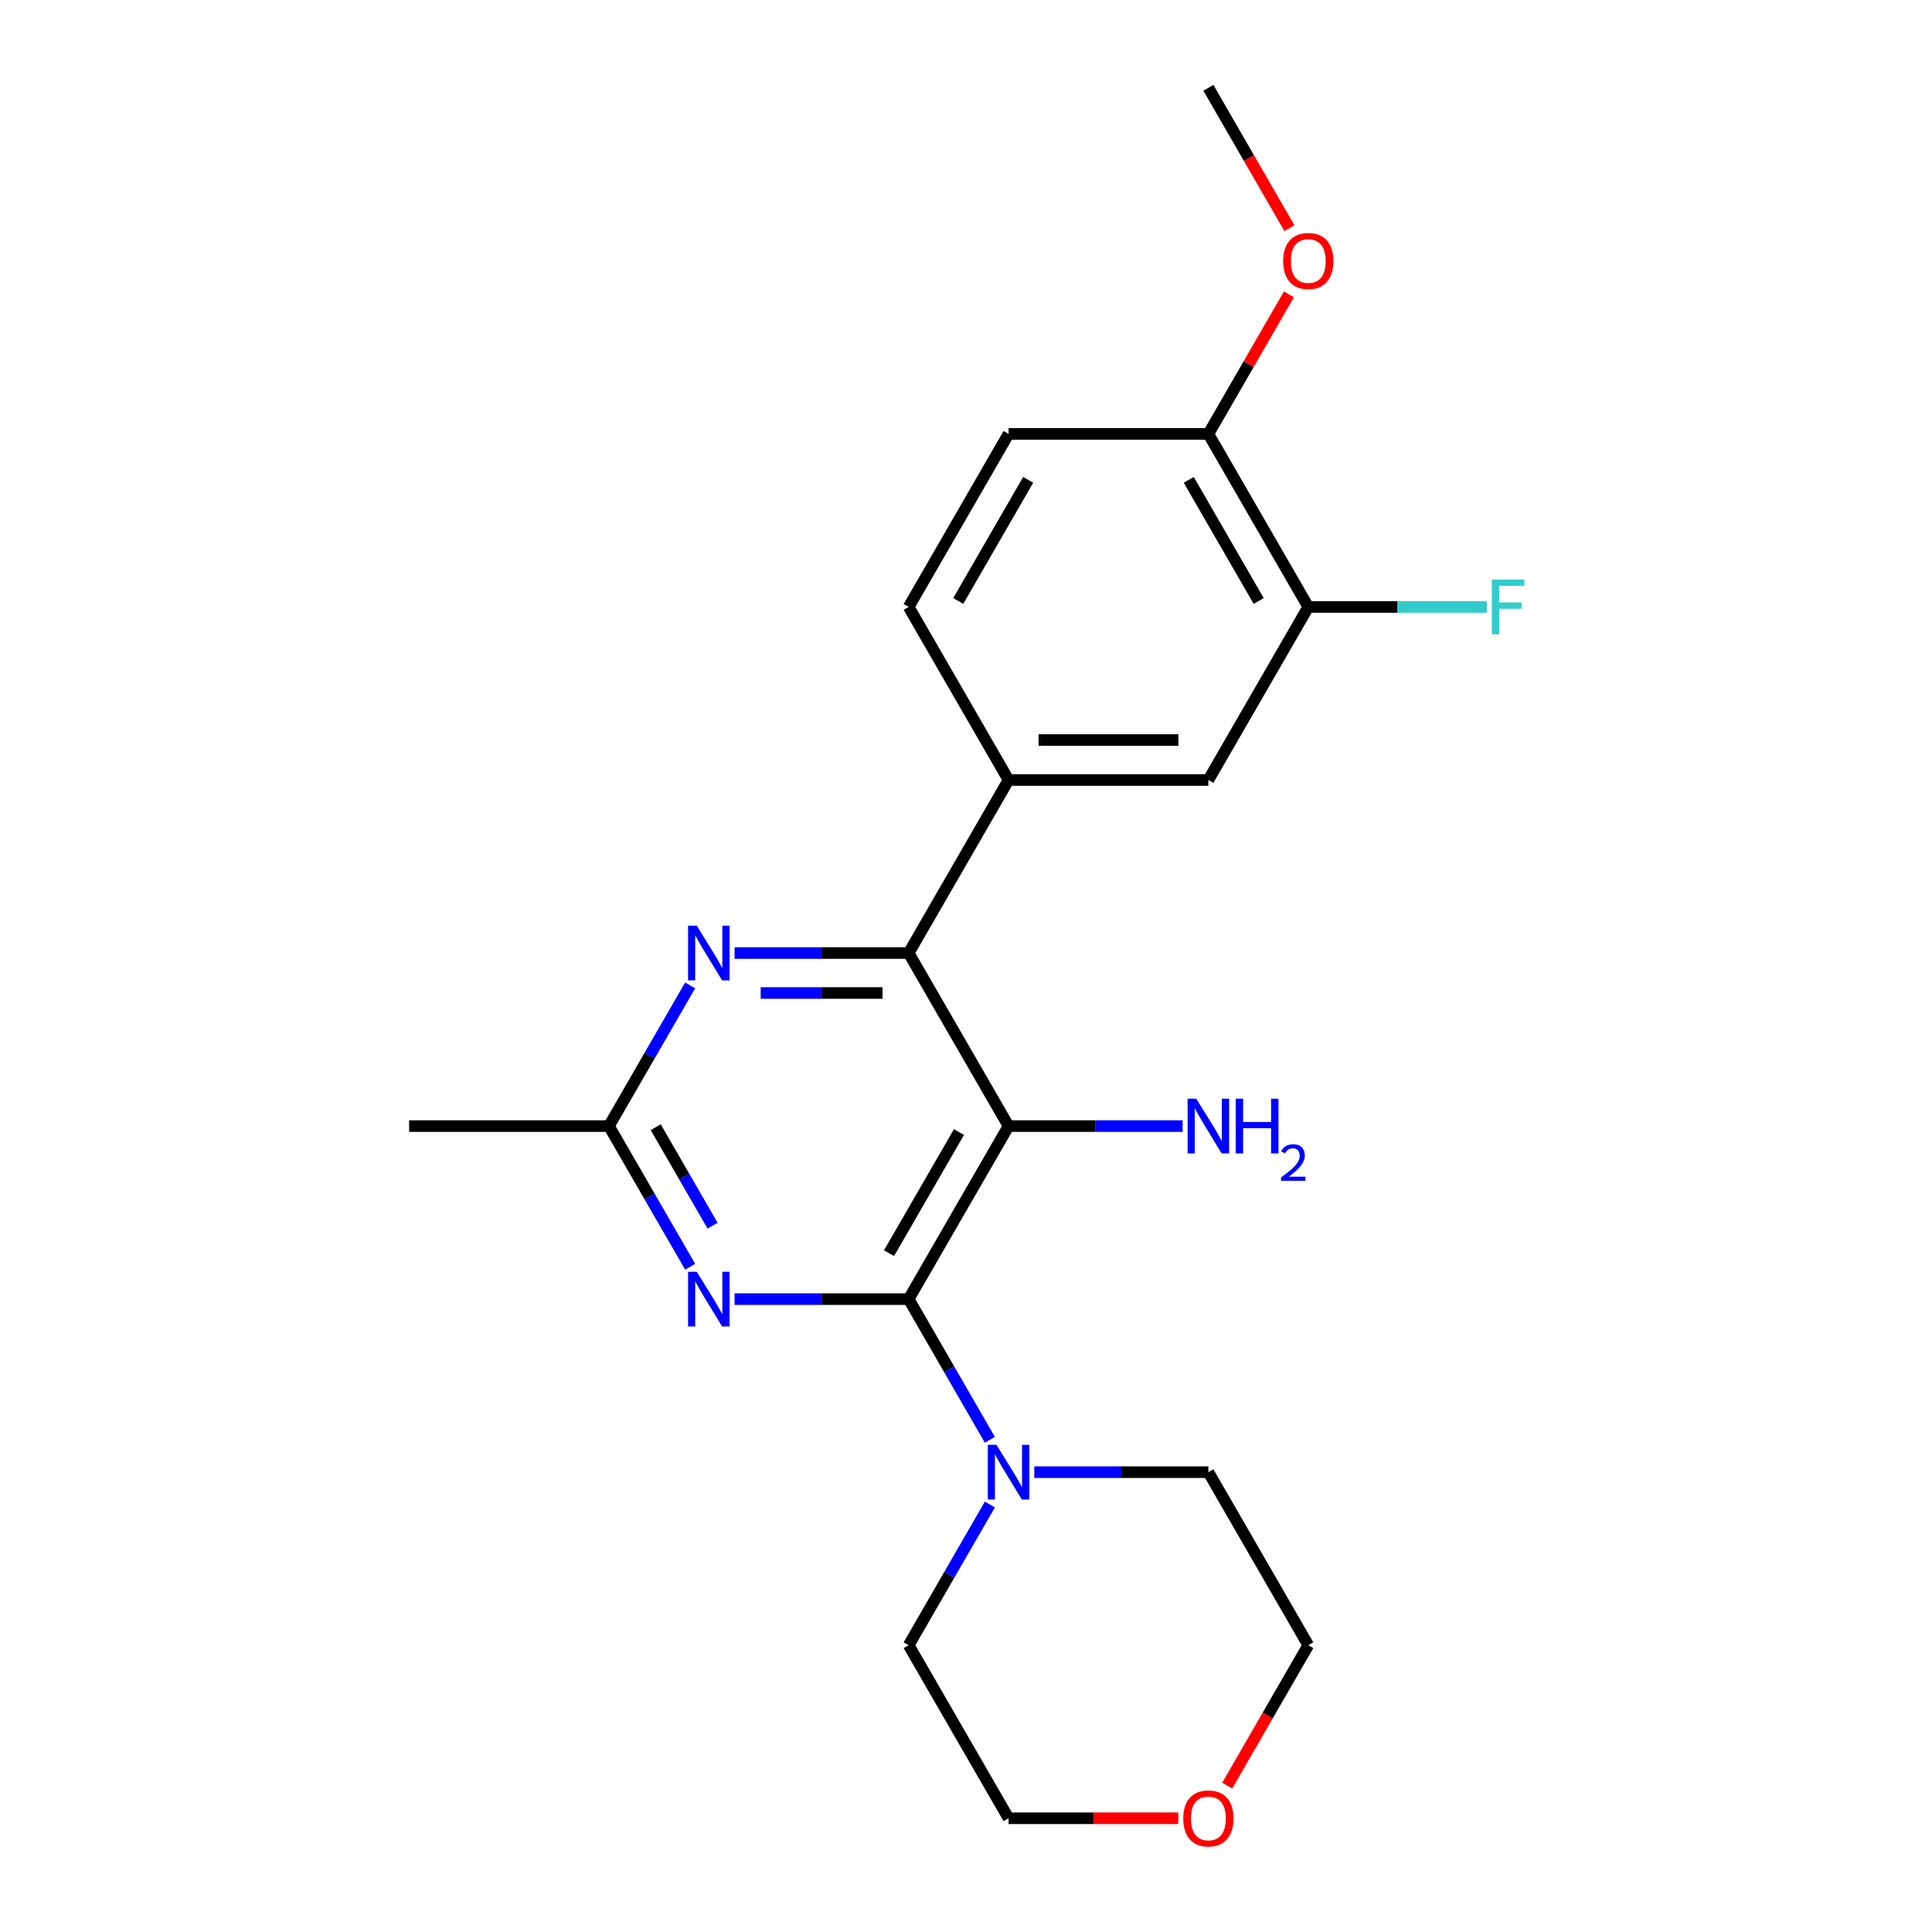 <?xml version='1.0' encoding='iso-8859-1'?>
<svg version='1.1' baseProfile='full'
              xmlns='http://www.w3.org/2000/svg'
                      xmlns:rdkit='http://www.rdkit.org/xml'
                      xmlns:xlink='http://www.w3.org/1999/xlink'
                  xml:space='preserve'
width='1000px' height='1000px' viewBox='0 0 1000 1000'>
<!-- END OF HEADER -->
<rect style='opacity:1.0;fill:#FFFFFF;stroke:none' width='1000' height='1000' x='0' y='0'> </rect>
<path class='bond-0' d='M 470.318,672.427 L 522.029,582.86' style='fill:none;fill-rule:evenodd;stroke:#000000;stroke-width:6px;stroke-linecap:butt;stroke-linejoin:miter;stroke-opacity:1' />
<path class='bond-0' d='M 460.161,648.65 L 496.359,585.953' style='fill:none;fill-rule:evenodd;stroke:#000000;stroke-width:6px;stroke-linecap:butt;stroke-linejoin:miter;stroke-opacity:1' />
<path class='bond-2' d='M 470.318,672.427 L 425.269,672.427' style='fill:none;fill-rule:evenodd;stroke:#000000;stroke-width:6px;stroke-linecap:butt;stroke-linejoin:miter;stroke-opacity:1' />
<path class='bond-2' d='M 425.269,672.427 L 380.22,672.427' style='fill:none;fill-rule:evenodd;stroke:#0000FF;stroke-width:6px;stroke-linecap:butt;stroke-linejoin:miter;stroke-opacity:1' />
<path class='bond-4' d='M 470.318,672.427 L 491.34,708.838' style='fill:none;fill-rule:evenodd;stroke:#000000;stroke-width:6px;stroke-linecap:butt;stroke-linejoin:miter;stroke-opacity:1' />
<path class='bond-4' d='M 491.34,708.838 L 512.361,745.249' style='fill:none;fill-rule:evenodd;stroke:#0000FF;stroke-width:6px;stroke-linecap:butt;stroke-linejoin:miter;stroke-opacity:1' />
<path class='bond-1' d='M 522.029,582.86 L 470.318,493.292' style='fill:none;fill-rule:evenodd;stroke:#000000;stroke-width:6px;stroke-linecap:butt;stroke-linejoin:miter;stroke-opacity:1' />
<path class='bond-10' d='M 522.029,582.86 L 567.079,582.86' style='fill:none;fill-rule:evenodd;stroke:#000000;stroke-width:6px;stroke-linecap:butt;stroke-linejoin:miter;stroke-opacity:1' />
<path class='bond-10' d='M 567.079,582.86 L 612.128,582.86' style='fill:none;fill-rule:evenodd;stroke:#0000FF;stroke-width:6px;stroke-linecap:butt;stroke-linejoin:miter;stroke-opacity:1' />
<path class='bond-5' d='M 470.318,493.292 L 522.029,403.725' style='fill:none;fill-rule:evenodd;stroke:#000000;stroke-width:6px;stroke-linecap:butt;stroke-linejoin:miter;stroke-opacity:1' />
<path class='bond-23' d='M 470.318,493.292 L 425.269,493.292' style='fill:none;fill-rule:evenodd;stroke:#000000;stroke-width:6px;stroke-linecap:butt;stroke-linejoin:miter;stroke-opacity:1' />
<path class='bond-23' d='M 425.269,493.292 L 380.22,493.292' style='fill:none;fill-rule:evenodd;stroke:#0000FF;stroke-width:6px;stroke-linecap:butt;stroke-linejoin:miter;stroke-opacity:1' />
<path class='bond-23' d='M 456.803,513.977 L 425.269,513.977' style='fill:none;fill-rule:evenodd;stroke:#000000;stroke-width:6px;stroke-linecap:butt;stroke-linejoin:miter;stroke-opacity:1' />
<path class='bond-23' d='M 425.269,513.977 L 393.734,513.977' style='fill:none;fill-rule:evenodd;stroke:#0000FF;stroke-width:6px;stroke-linecap:butt;stroke-linejoin:miter;stroke-opacity:1' />
<path class='bond-6' d='M 357.226,655.682 L 336.204,619.271' style='fill:none;fill-rule:evenodd;stroke:#0000FF;stroke-width:6px;stroke-linecap:butt;stroke-linejoin:miter;stroke-opacity:1' />
<path class='bond-6' d='M 336.204,619.271 L 315.182,582.86' style='fill:none;fill-rule:evenodd;stroke:#000000;stroke-width:6px;stroke-linecap:butt;stroke-linejoin:miter;stroke-opacity:1' />
<path class='bond-6' d='M 368.833,634.416 L 354.117,608.929' style='fill:none;fill-rule:evenodd;stroke:#0000FF;stroke-width:6px;stroke-linecap:butt;stroke-linejoin:miter;stroke-opacity:1' />
<path class='bond-6' d='M 354.117,608.929 L 339.402,583.441' style='fill:none;fill-rule:evenodd;stroke:#000000;stroke-width:6px;stroke-linecap:butt;stroke-linejoin:miter;stroke-opacity:1' />
<path class='bond-3' d='M 357.226,510.038 L 336.204,546.449' style='fill:none;fill-rule:evenodd;stroke:#0000FF;stroke-width:6px;stroke-linecap:butt;stroke-linejoin:miter;stroke-opacity:1' />
<path class='bond-3' d='M 336.204,546.449 L 315.182,582.86' style='fill:none;fill-rule:evenodd;stroke:#000000;stroke-width:6px;stroke-linecap:butt;stroke-linejoin:miter;stroke-opacity:1' />
<path class='bond-16' d='M 535.355,761.995 L 580.404,761.995' style='fill:none;fill-rule:evenodd;stroke:#0000FF;stroke-width:6px;stroke-linecap:butt;stroke-linejoin:miter;stroke-opacity:1' />
<path class='bond-16' d='M 580.404,761.995 L 625.453,761.995' style='fill:none;fill-rule:evenodd;stroke:#000000;stroke-width:6px;stroke-linecap:butt;stroke-linejoin:miter;stroke-opacity:1' />
<path class='bond-17' d='M 512.361,778.741 L 491.34,815.152' style='fill:none;fill-rule:evenodd;stroke:#0000FF;stroke-width:6px;stroke-linecap:butt;stroke-linejoin:miter;stroke-opacity:1' />
<path class='bond-17' d='M 491.34,815.152 L 470.318,851.563' style='fill:none;fill-rule:evenodd;stroke:#000000;stroke-width:6px;stroke-linecap:butt;stroke-linejoin:miter;stroke-opacity:1' />
<path class='bond-7' d='M 522.029,403.725 L 625.453,403.725' style='fill:none;fill-rule:evenodd;stroke:#000000;stroke-width:6px;stroke-linecap:butt;stroke-linejoin:miter;stroke-opacity:1' />
<path class='bond-7' d='M 537.543,383.04 L 609.94,383.04' style='fill:none;fill-rule:evenodd;stroke:#000000;stroke-width:6px;stroke-linecap:butt;stroke-linejoin:miter;stroke-opacity:1' />
<path class='bond-11' d='M 522.029,403.725 L 470.318,314.157' style='fill:none;fill-rule:evenodd;stroke:#000000;stroke-width:6px;stroke-linecap:butt;stroke-linejoin:miter;stroke-opacity:1' />
<path class='bond-18' d='M 315.182,582.86 L 211.758,582.86' style='fill:none;fill-rule:evenodd;stroke:#000000;stroke-width:6px;stroke-linecap:butt;stroke-linejoin:miter;stroke-opacity:1' />
<path class='bond-8' d='M 625.453,403.725 L 677.165,314.157' style='fill:none;fill-rule:evenodd;stroke:#000000;stroke-width:6px;stroke-linecap:butt;stroke-linejoin:miter;stroke-opacity:1' />
<path class='bond-14' d='M 677.165,314.157 L 723.374,314.157' style='fill:none;fill-rule:evenodd;stroke:#000000;stroke-width:6px;stroke-linecap:butt;stroke-linejoin:miter;stroke-opacity:1' />
<path class='bond-14' d='M 723.374,314.157 L 769.583,314.157' style='fill:none;fill-rule:evenodd;stroke:#33CCCC;stroke-width:6px;stroke-linecap:butt;stroke-linejoin:miter;stroke-opacity:1' />
<path class='bond-24' d='M 677.165,314.157 L 625.453,224.59' style='fill:none;fill-rule:evenodd;stroke:#000000;stroke-width:6px;stroke-linecap:butt;stroke-linejoin:miter;stroke-opacity:1' />
<path class='bond-24' d='M 651.495,311.064 L 615.296,248.367' style='fill:none;fill-rule:evenodd;stroke:#000000;stroke-width:6px;stroke-linecap:butt;stroke-linejoin:miter;stroke-opacity:1' />
<path class='bond-9' d='M 625.453,224.59 L 522.029,224.59' style='fill:none;fill-rule:evenodd;stroke:#000000;stroke-width:6px;stroke-linecap:butt;stroke-linejoin:miter;stroke-opacity:1' />
<path class='bond-15' d='M 625.453,224.59 L 646.302,188.479' style='fill:none;fill-rule:evenodd;stroke:#000000;stroke-width:6px;stroke-linecap:butt;stroke-linejoin:miter;stroke-opacity:1' />
<path class='bond-15' d='M 646.302,188.479 L 667.151,152.368' style='fill:none;fill-rule:evenodd;stroke:#FF0000;stroke-width:6px;stroke-linecap:butt;stroke-linejoin:miter;stroke-opacity:1' />
<path class='bond-12' d='M 470.318,314.157 L 522.029,224.59' style='fill:none;fill-rule:evenodd;stroke:#000000;stroke-width:6px;stroke-linecap:butt;stroke-linejoin:miter;stroke-opacity:1' />
<path class='bond-12' d='M 495.988,311.064 L 532.186,248.367' style='fill:none;fill-rule:evenodd;stroke:#000000;stroke-width:6px;stroke-linecap:butt;stroke-linejoin:miter;stroke-opacity:1' />
<path class='bond-13' d='M 609.868,941.13 L 565.949,941.13' style='fill:none;fill-rule:evenodd;stroke:#FF0000;stroke-width:6px;stroke-linecap:butt;stroke-linejoin:miter;stroke-opacity:1' />
<path class='bond-13' d='M 565.949,941.13 L 522.029,941.13' style='fill:none;fill-rule:evenodd;stroke:#000000;stroke-width:6px;stroke-linecap:butt;stroke-linejoin:miter;stroke-opacity:1' />
<path class='bond-22' d='M 635.214,924.225 L 656.189,887.894' style='fill:none;fill-rule:evenodd;stroke:#FF0000;stroke-width:6px;stroke-linecap:butt;stroke-linejoin:miter;stroke-opacity:1' />
<path class='bond-22' d='M 656.189,887.894 L 677.165,851.563' style='fill:none;fill-rule:evenodd;stroke:#000000;stroke-width:6px;stroke-linecap:butt;stroke-linejoin:miter;stroke-opacity:1' />
<path class='bond-21' d='M 667.405,118.117 L 646.429,81.785' style='fill:none;fill-rule:evenodd;stroke:#FF0000;stroke-width:6px;stroke-linecap:butt;stroke-linejoin:miter;stroke-opacity:1' />
<path class='bond-21' d='M 646.429,81.785 L 625.453,45.455' style='fill:none;fill-rule:evenodd;stroke:#000000;stroke-width:6px;stroke-linecap:butt;stroke-linejoin:miter;stroke-opacity:1' />
<path class='bond-20' d='M 625.453,761.995 L 677.165,851.563' style='fill:none;fill-rule:evenodd;stroke:#000000;stroke-width:6px;stroke-linecap:butt;stroke-linejoin:miter;stroke-opacity:1' />
<path class='bond-19' d='M 470.318,851.563 L 522.029,941.13' style='fill:none;fill-rule:evenodd;stroke:#000000;stroke-width:6px;stroke-linecap:butt;stroke-linejoin:miter;stroke-opacity:1' />
<path  class='atom-3' d='M 360.634 658.267
L 369.914 673.267
Q 370.834 674.747, 372.314 677.427
Q 373.794 680.107, 373.874 680.267
L 373.874 658.267
L 377.634 658.267
L 377.634 686.587
L 373.754 686.587
L 363.794 670.187
Q 362.634 668.267, 361.394 666.067
Q 360.194 663.867, 359.834 663.187
L 359.834 686.587
L 356.154 686.587
L 356.154 658.267
L 360.634 658.267
' fill='#0000FF'/>
<path  class='atom-4' d='M 360.634 479.132
L 369.914 494.132
Q 370.834 495.612, 372.314 498.292
Q 373.794 500.972, 373.874 501.132
L 373.874 479.132
L 377.634 479.132
L 377.634 507.452
L 373.754 507.452
L 363.794 491.052
Q 362.634 489.132, 361.394 486.932
Q 360.194 484.732, 359.834 484.052
L 359.834 507.452
L 356.154 507.452
L 356.154 479.132
L 360.634 479.132
' fill='#0000FF'/>
<path  class='atom-5' d='M 515.769 747.835
L 525.049 762.835
Q 525.969 764.315, 527.449 766.995
Q 528.929 769.675, 529.009 769.835
L 529.009 747.835
L 532.769 747.835
L 532.769 776.155
L 528.889 776.155
L 518.929 759.755
Q 517.769 757.835, 516.529 755.635
Q 515.329 753.435, 514.969 752.755
L 514.969 776.155
L 511.289 776.155
L 511.289 747.835
L 515.769 747.835
' fill='#0000FF'/>
<path  class='atom-11' d='M 619.193 568.7
L 628.473 583.7
Q 629.393 585.18, 630.873 587.86
Q 632.353 590.54, 632.433 590.7
L 632.433 568.7
L 636.193 568.7
L 636.193 597.02
L 632.313 597.02
L 622.353 580.62
Q 621.193 578.7, 619.953 576.5
Q 618.753 574.3, 618.393 573.62
L 618.393 597.02
L 614.713 597.02
L 614.713 568.7
L 619.193 568.7
' fill='#0000FF'/>
<path  class='atom-11' d='M 639.593 568.7
L 643.433 568.7
L 643.433 580.74
L 657.913 580.74
L 657.913 568.7
L 661.753 568.7
L 661.753 597.02
L 657.913 597.02
L 657.913 583.94
L 643.433 583.94
L 643.433 597.02
L 639.593 597.02
L 639.593 568.7
' fill='#0000FF'/>
<path  class='atom-11' d='M 663.126 596.026
Q 663.812 594.258, 665.449 593.281
Q 667.086 592.278, 669.356 592.278
Q 672.181 592.278, 673.765 593.809
Q 675.349 595.34, 675.349 598.059
Q 675.349 600.831, 673.29 603.418
Q 671.257 606.006, 667.033 609.068
L 675.666 609.068
L 675.666 611.18
L 663.073 611.18
L 663.073 609.411
Q 666.558 606.93, 668.617 605.082
Q 670.703 603.234, 671.706 601.57
Q 672.709 599.907, 672.709 598.191
Q 672.709 596.396, 671.812 595.393
Q 670.914 594.39, 669.356 594.39
Q 667.852 594.39, 666.848 594.997
Q 665.845 595.604, 665.132 596.95
L 663.126 596.026
' fill='#0000FF'/>
<path  class='atom-14' d='M 612.453 941.21
Q 612.453 934.41, 615.813 930.61
Q 619.173 926.81, 625.453 926.81
Q 631.733 926.81, 635.093 930.61
Q 638.453 934.41, 638.453 941.21
Q 638.453 948.09, 635.053 952.01
Q 631.653 955.89, 625.453 955.89
Q 619.213 955.89, 615.813 952.01
Q 612.453 948.13, 612.453 941.21
M 625.453 952.69
Q 629.773 952.69, 632.093 949.81
Q 634.453 946.89, 634.453 941.21
Q 634.453 935.65, 632.093 932.85
Q 629.773 930.01, 625.453 930.01
Q 621.133 930.01, 618.773 932.81
Q 616.453 935.61, 616.453 941.21
Q 616.453 946.93, 618.773 949.81
Q 621.133 952.69, 625.453 952.69
' fill='#FF0000'/>
<path  class='atom-15' d='M 772.169 299.997
L 789.009 299.997
L 789.009 303.237
L 775.969 303.237
L 775.969 311.837
L 787.569 311.837
L 787.569 315.117
L 775.969 315.117
L 775.969 328.317
L 772.169 328.317
L 772.169 299.997
' fill='#33CCCC'/>
<path  class='atom-16' d='M 664.165 135.102
Q 664.165 128.302, 667.525 124.502
Q 670.885 120.702, 677.165 120.702
Q 683.445 120.702, 686.805 124.502
Q 690.165 128.302, 690.165 135.102
Q 690.165 141.982, 686.765 145.902
Q 683.365 149.782, 677.165 149.782
Q 670.925 149.782, 667.525 145.902
Q 664.165 142.022, 664.165 135.102
M 677.165 146.582
Q 681.485 146.582, 683.805 143.702
Q 686.165 140.782, 686.165 135.102
Q 686.165 129.542, 683.805 126.742
Q 681.485 123.902, 677.165 123.902
Q 672.845 123.902, 670.485 126.702
Q 668.165 129.502, 668.165 135.102
Q 668.165 140.822, 670.485 143.702
Q 672.845 146.582, 677.165 146.582
' fill='#FF0000'/>
</svg>
